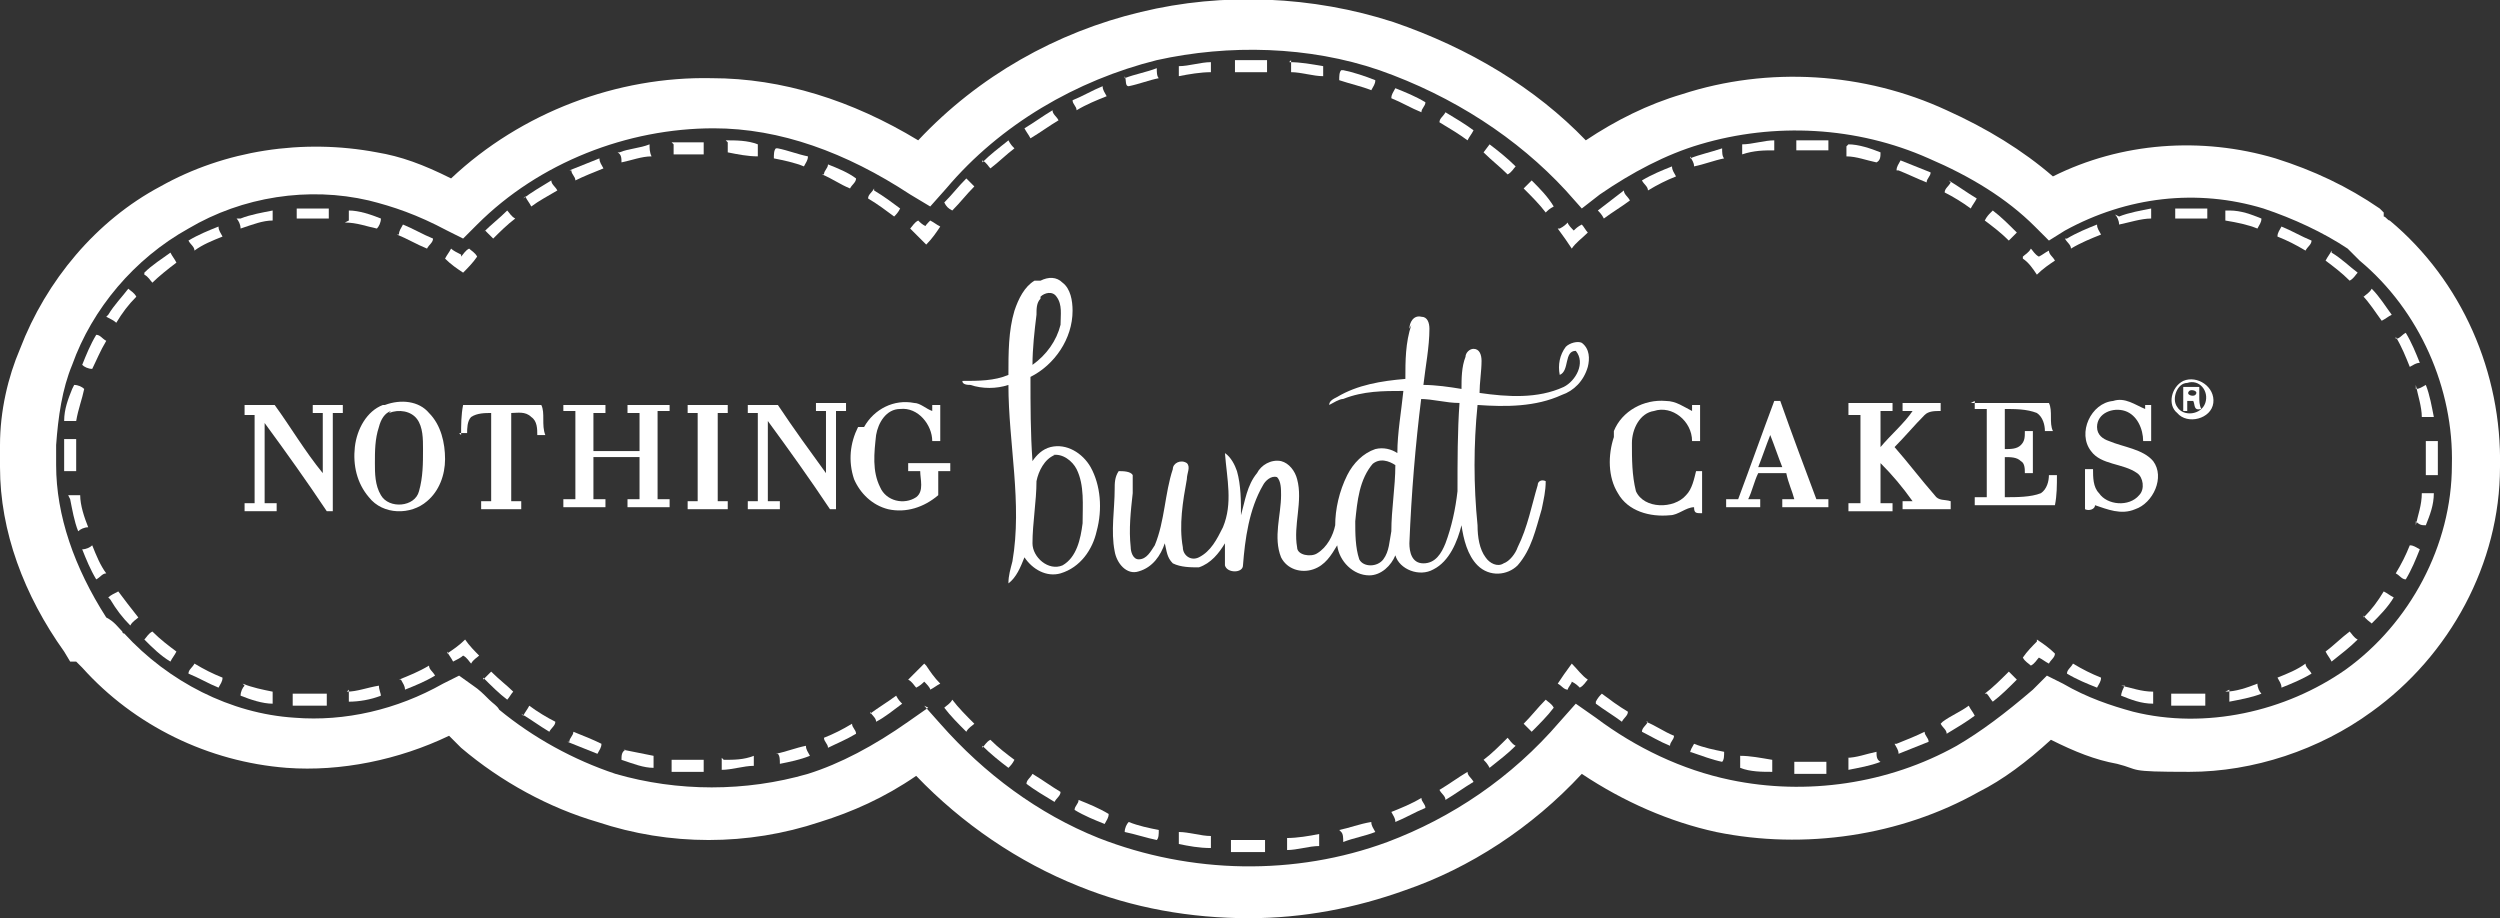 <?xml version="1.0" encoding="UTF-8"?> <svg xmlns="http://www.w3.org/2000/svg" id="Layer_1" version="1.1" viewBox="0 0 124.7 45.8"><rect x="0" y="0" width="124.7" height="45.8" fill="#333333" stroke="none"/><defs><style> .st0 { fill: #fff; } </style></defs><path class="st0" d="M62.3,45.8c-2.9,0-5.8-.5-8.5-1.6-3-1.2-5.8-3.1-8.1-5.5-1.6,1.1-3.2,1.8-4.8,2.3-3.6,1.2-7.5,1.2-11.1,0-2.4-.7-4.8-2-6.8-3.7-.2-.2-.4-.4-.6-.6-2.5,1.2-5.4,1.8-8.1,1.6-3.9-.3-7.6-2.1-10.2-5-.1-.1-.2-.2-.3-.3,0,0,0,0,0,0h-.3c0,0-.3-.5-.3-.5C1.2,29.7,0,26.5,0,23.3h0v-1.1c0-1.7.4-3.4,1-4.8,1.3-3.4,3.8-6.4,7-8.1,3.2-1.8,7.1-2.4,10.8-1.7,1.2.2,2.3.6,3.7,1.3,3.5-3.3,8.3-5.1,13-5,3.5,0,7,1.1,10.3,3.1,3-3.2,6.9-5.4,11.1-6.4,4.1-1,8.6-.8,12.6.5,3.8,1.3,7.1,3.3,9.6,5.9,1.5-1,3.1-1.8,4.8-2.3,4.3-1.4,9.1-1.1,13.2.8,2,.9,3.8,2,5.3,3.3,3.4-1.7,7.4-2,11.1-.9h0c1.9.6,3.6,1.4,5.2,2.5l.2.2v.2c.1,0,.2.2.3.2h0c3.6,3,5.6,7.6,5.5,12.3,0,4.8-2.5,9.4-6.4,12.2-2.6,1.9-5.9,3-9.1,3s-2.4-.1-3.6-.4c-1.1-.2-2.1-.6-3.3-1.2-1.2,1.1-2.4,2-3.6,2.6-3.9,2.2-8.7,2.9-13.1,2-2.3-.5-4.6-1.5-6.7-2.9-2.5,2.7-5.6,4.7-8.8,5.8-2.5.9-5.1,1.4-7.8,1.4M46.1,35.2l.8.9c2.2,2.5,4.9,4.5,7.9,5.7,4.6,1.8,9.8,1.9,14.4.2,3.2-1.2,6.2-3.2,8.6-6l.8-.9,1,.7c2,1.5,4.3,2.6,6.7,3.1,3.8.8,7.9.2,11.3-1.7h0c1.2-.7,2.4-1.6,3.8-2.8l.7-.7.8.4c1.2.7,2.4,1.1,3.5,1.4h0c3.6.9,7.6,0,10.6-2.1h0c3.2-2.3,5.3-6.2,5.3-10.2h0c.1-3.8-1.6-7.7-4.6-10.2-.2-.2-.4-.4-.6-.6-1.2-.8-2.7-1.5-4.2-2-3.3-1-6.8-.6-9.9,1.1l-.8.5-.7-.7c-1.4-1.4-3.2-2.5-5.3-3.4h0c-3.6-1.6-7.7-1.8-11.4-.7-1.7.5-3.4,1.4-5,2.5l-.9.7-.8-.9c-2.4-2.6-5.6-4.7-9.3-6-3.5-1.2-7.5-1.3-11.1-.5h0c-4,1-7.8,3.2-10.5,6.4l-.8.9-1-.6c-3.2-2.1-6.5-3.3-9.8-3.3h0c-4.3,0-8.7,1.7-11.8,4.8l-.7.7-.8-.4c-1.5-.8-2.7-1.2-3.9-1.5-3-.7-6.3-.2-9,1.4-2.7,1.5-4.8,4-5.8,6.8-.5,1.2-.7,2.6-.8,4v1c0,2.5.9,5.1,2.5,7.6.4.2.6.5.8.7,0,0,0,.1.1.1h0c2.2,2.4,5.3,4,8.5,4.2h0c2.5.2,5.1-.4,7.4-1.7l.8-.4.7.5c.3.2.5.4.8.7.2.2.4.3.5.5h0c1.7,1.4,3.7,2.5,5.8,3.2,3.1.9,6.5.9,9.6,0h0c1.6-.5,3.3-1.4,5-2.6l1-.7h0Z"></path><path class="st0" d="M61.5,3c.6,0,1.1,0,1.7,0,0,.2,0,.4,0,.6-.5,0-1.1,0-1.6,0,0-.2,0-.4,0-.6"></path><path class="st0" d="M58.8,3.3c.5,0,1.1-.2,1.6-.2,0,.2,0,.4,0,.5-.5,0-1.1.1-1.6.2v-.5c0,0,0,0,0,0Z"></path><path class="st0" d="M64.3,3.1c.6,0,1.1.1,1.7.2,0,.2,0,.4,0,.5-.5,0-1.1-.2-1.6-.2,0-.2,0-.4,0-.6"></path><path class="st0" d="M56.1,3.9c.5-.2,1.1-.3,1.6-.5,0,.2,0,.4.1.5-.5.1-1,.3-1.5.4-.2,0-.1-.3-.2-.5"></path><path class="st0" d="M67,3.5c.5.1,1.1.3,1.6.5,0,.2-.1.3-.2.5-.5-.2-1-.3-1.6-.5,0-.2,0-.4.1-.5"></path><path class="st0" d="M53.5,5c.5-.2,1-.5,1.5-.7,0,.2.1.3.2.5-.5.2-1,.4-1.5.7,0-.2-.2-.3-.2-.5"></path><path class="st0" d="M69.6,4.4c.5.2,1,.4,1.5.7,0,.2-.2.3-.2.5-.5-.2-1-.5-1.5-.7,0-.2.1-.3.2-.5"></path><path class="st0" d="M51.1,6.4c.5-.3.9-.6,1.4-.9,0,.2.2.3.3.5-.5.3-.9.6-1.4.9-.1-.2-.2-.3-.3-.5"></path><path class="st0" d="M72.1,5.6c.5.3,1,.6,1.4.9-.1.2-.2.3-.3.5-.4-.3-.9-.6-1.4-.9,0-.2.2-.3.3-.5"></path><path class="st0" d="M33.5,7.1c.5,0,1.1,0,1.6,0v.6c-.5,0-1,0-1.5,0,0-.2,0-.4,0-.5"></path><path class="st0" d="M86.9,7.2c.5,0,1.1-.2,1.6-.2,0,.2,0,.4,0,.5-.5,0-1,0-1.6.2,0-.2,0-.4,0-.5"></path><path class="st0" d="M89.6,7c.5,0,1.1,0,1.6,0,0,.2,0,.4,0,.5-.5,0-1,0-1.6,0v-.6"></path><path class="st0" d="M36.2,7c.5,0,1.1,0,1.6.2,0,.2,0,.4,0,.6-.5,0-1-.1-1.5-.2,0-.2,0-.4,0-.5"></path><path class="st0" d="M49,8.1c.4-.4.8-.7,1.3-1.1.1.2.2.3.3.4-.4.3-.8.7-1.2,1-.1-.1-.2-.3-.4-.4"></path><path class="st0" d="M74,7.6l.3-.4c.4.3.9.7,1.3,1.1-.1.1-.2.3-.4.4-.4-.4-.8-.7-1.2-1.1"></path><path class="st0" d="M92.2,7.2c.5,0,1.1.2,1.6.4,0,.2,0,.4-.2.5-.5-.1-1-.3-1.5-.3,0-.2,0-.4,0-.5"></path><path class="st0" d="M30.9,7.6c.5-.2,1-.2,1.5-.4,0,.2,0,.4.1.6-.5,0-1,.2-1.5.3,0-.2,0-.4-.2-.5"></path><path class="st0" d="M38.8,7.4c.5.1,1,.3,1.5.4,0,.2-.1.3-.2.5-.5-.2-1-.3-1.5-.4,0-.2,0-.4.1-.5"></path><path class="st0" d="M84.3,7.9c.5-.2,1-.3,1.6-.5,0,.2,0,.4.1.5-.5.1-1,.3-1.5.4,0-.2-.1-.3-.2-.5"></path><path class="st0" d="M28.4,8.5c.5-.2,1-.4,1.5-.6,0,.2.1.3.2.5-.5.2-1,.4-1.4.6,0-.2-.2-.3-.2-.5"></path><path class="st0" d="M94.6,8.5c0-.2.1-.3.2-.5.5.2,1,.4,1.5.6,0,.2-.2.3-.2.5-.5-.2-.9-.4-1.4-.6"></path><path class="st0" d="M41.1,8.7c0-.2.2-.3.2-.5.5.2,1,.4,1.4.7,0,.2-.2.3-.3.5-.5-.2-.9-.5-1.4-.7"></path><path class="st0" d="M81.9,9c.5-.3,1-.5,1.5-.7,0,.2.1.3.2.5-.5.2-.9.4-1.4.7,0-.2-.2-.3-.3-.5"></path><path class="st0" d="M48.2,8.9c.1.1.3.3.4.4-.4.4-.7.8-1.1,1.2-.2-.1-.3-.2-.4-.4.4-.4.7-.8,1.1-1.2"></path><path class="st0" d="M26.1,9.9c.4-.3.9-.6,1.4-.9,0,.2.2.3.3.5-.5.3-.9.5-1.3.8-.1-.2-.2-.3-.3-.5"></path><path class="st0" d="M76,9.4c.1-.1.3-.3.4-.4.4.4.8.8,1.1,1.3-.2.1-.3.2-.4.3-.3-.4-.7-.8-1.1-1.2"></path><path class="st0" d="M97.2,9c.5.3.9.6,1.4.9-.1.2-.2.3-.3.5-.4-.3-.9-.6-1.3-.8,0-.2.2-.3.3-.5"></path><path class="st0" d="M43.6,9.5c.5.3.9.6,1.3.9-.1.2-.2.3-.3.4-.4-.3-.8-.6-1.3-.9,0-.2.2-.3.3-.5"></path><path class="st0" d="M79.7,10.5c.4-.3.9-.7,1.3-1,0,.2.2.3.3.5-.4.3-.9.6-1.3.9-.1-.2-.2-.3-.3-.4"></path><path class="st0" d="M14.7,10.4c.5,0,1.1,0,1.7,0,0,.2,0,.4,0,.5-.5,0-1.1,0-1.6,0,0-.2,0-.4,0-.5"></path><path class="st0" d="M108.4,10.4c.6,0,1.1,0,1.7,0,0,.2,0,.4,0,.5-.5,0-1.1,0-1.6,0,0-.2,0-.4,0-.5"></path><path class="st0" d="M12,10.9c.5-.2,1.1-.3,1.6-.4,0,.2,0,.4,0,.5-.5,0-1,.2-1.6.4,0-.2-.1-.4-.2-.5"></path><path class="st0" d="M17.4,11c0-.2,0-.4,0-.5.5,0,1.1.2,1.6.4,0,.2-.1.4-.2.5-.5-.1-1-.3-1.6-.3"></path><path class="st0" d="M24.1,11.6c.4-.4.8-.7,1.2-1.1.1.1.2.3.4.4-.4.3-.8.7-1.1,1-.1-.1-.3-.3-.4-.4"></path><path class="st0" d="M99.4,10.5c.4.3.8.7,1.2,1.1-.1.1-.3.3-.4.4-.4-.4-.8-.7-1.2-1,.1-.2.2-.3.3-.4"></path><path class="st0" d="M105.7,10.8c.5-.2,1.1-.3,1.6-.4,0,.2,0,.4,0,.5-.5,0-1.1.2-1.6.3,0-.2-.1-.4-.2-.5"></path><path class="st0" d="M111.2,10.5c.6,0,1.1.2,1.6.4,0,.2-.1.3-.2.5-.5-.2-1-.3-1.6-.4,0-.2,0-.4,0-.5"></path><path class="st0" d="M46.1,11.4c0-.1.2-.3.3-.4.2.1.3.2.5.3-.2.3-.4.6-.7.9-.3-.3-.5-.5-.8-.8.1-.1.2-.3.4-.4.1.1.2.2.4.3"></path><path class="st0" d="M77.8,11.4c.2-.1.3-.2.4-.3,0,.1.2.3.3.4.1-.1.2-.2.4-.3.1.1.2.3.3.4-.3.3-.6.5-.8.8-.2-.3-.4-.6-.7-1"></path><path class="st0" d="M9.4,12c.5-.3,1-.5,1.5-.7,0,.2.1.3.2.5-.5.2-1,.4-1.4.7,0-.2-.2-.3-.3-.5"></path><path class="st0" d="M19.9,11.7c0-.2.1-.3.2-.5.5.2,1,.5,1.5.7,0,.2-.2.3-.3.5-.5-.2-1-.5-1.5-.7"></path><path class="st0" d="M103.1,11.9c.5-.3,1-.5,1.5-.7,0,.2.1.3.2.5-.5.2-1,.4-1.5.7,0-.2-.2-.3-.3-.5"></path><path class="st0" d="M113.6,11.8c0-.2.1-.3.2-.5.5.2,1,.5,1.5.7,0,.2-.2.3-.3.5-.5-.3-.9-.5-1.4-.7"></path><path class="st0" d="M23,12.8c.1-.1.2-.3.4-.4.1.1.3.2.4.4-.2.3-.5.6-.7.8-.3-.2-.6-.4-.9-.7.1-.2.2-.3.3-.5.1.1.3.2.5.3"></path><path class="st0" d="M100.9,12.8c.1-.1.3-.2.4-.4.1.1.2.3.4.4.2-.1.3-.2.5-.3,0,.2.2.3.3.5-.3.2-.6.4-.9.7-.2-.3-.4-.6-.7-.8"></path><path class="st0" d="M7.2,13.6c.4-.4.9-.7,1.3-1,.1.2.2.3.3.5-.4.3-.9.7-1.2,1-.1-.1-.2-.3-.4-.4"></path><path class="st0" d="M116.3,12.6c.5.3.9.7,1.3,1-.1.1-.2.3-.4.4-.4-.4-.8-.7-1.2-1,.1-.2.2-.3.3-.5"></path><path class="st0" d="M51.9,14c.4-.2.8-.2,1.1.1.4.3.5.9.5,1.4,0,1.4-.9,2.7-2.1,3.3,0,1.4,0,2.8.1,4.2.2-.3.5-.6.9-.7.8-.2,1.6.3,2,1,.5.9.6,2.1.3,3.2-.2.9-.8,1.8-1.8,2.1-.7.2-1.4-.2-1.8-.8-.2.5-.4,1-.8,1.3,0-.4.1-.7.2-1.1.5-2.9-.2-5.9-.2-8.8-.6.2-1.3.2-1.9,0-.1,0-.4,0-.4-.2.8,0,1.6,0,2.3-.3,0-1.1,0-2.2.3-3.2.2-.6.5-1.2,1-1.5M51.9,14.9c-.2.2-.2.5-.2.8-.1.8-.2,1.7-.2,2.5.7-.5,1.2-1.2,1.4-2,0-.5.1-1-.2-1.4-.2-.3-.6-.2-.8,0M52.6,22.7c-.5.2-.8.8-.9,1.3,0,1-.2,2.1-.2,3.1,0,.7.8,1.4,1.5,1.1.7-.4.9-1.3,1-2.1,0-.9.1-1.9-.3-2.7-.2-.4-.7-.8-1.2-.7"></path><path class="st0" d="M5.4,15.7c.3-.5.7-.9,1-1.3.1.1.3.2.4.4-.4.4-.7.8-1,1.3-.1-.1-.3-.2-.5-.3"></path><path class="st0" d="M117.9,14.8c.1-.1.3-.2.4-.4.4.4.7.9,1,1.3-.2.1-.3.2-.5.3-.3-.4-.6-.9-1-1.3"></path><path class="st0" d="M70.3,16.4c0-.3.2-.7.6-.6.3,0,.4.3.4.6,0,.9-.2,1.9-.3,2.8.6,0,1.3.1,1.9.2,0-.5,0-1.1.2-1.6,0-.2.2-.4.4-.4.3,0,.4.3.4.6,0,.5-.1,1.1-.1,1.6,1.4.2,2.9.3,4.2-.3.6-.3,1.1-1.2.6-1.8-.6,0-.3,1-.8,1.2-.1-.5,0-1,.3-1.4.2-.2.6-.3.8-.2.4.3.4.8.3,1.2-.2.7-.7,1.2-1.3,1.4-1.3.6-2.8.6-4.2.5-.2,2-.2,4,0,6,0,.6.1,1.2.4,1.6.2.3.6.5.9.3.3-.1.6-.5.7-.8.5-1,.7-2.1,1-3.1,0-.2.2-.3.4-.2,0,.5-.1.9-.2,1.4-.3,1-.5,2-1.2,2.8-.5.5-1.4.6-2,0-.5-.5-.7-1.3-.8-2-.2.8-.6,1.8-1.4,2.2-.7.4-1.7,0-1.9-.7-.2.5-.7,1-1.3,1-.8,0-1.5-.7-1.6-1.5-.3.5-.6,1-1.2,1.2-.6.2-1.3,0-1.6-.6-.4-1,0-2.1,0-3.1,0-.3,0-.7-.2-.9-.3-.1-.6.2-.7.4-.7,1.2-.9,2.7-1,4,0,.4-.8.4-.9,0,0-.4,0-.8,0-1.1-.3.5-.7,1-1.3,1.2-.4,0-.9,0-1.3-.2-.3-.3-.3-.6-.4-1-.2.6-.6,1.2-1.3,1.4-.6.2-1.1-.4-1.2-1-.2-1,0-2.1,0-3.1,0-.3,0-.6.2-.9.2,0,.6,0,.7.2,0,.3,0,.6,0,.9-.1.9-.2,1.8-.1,2.7,0,.2.1.6.4.6.4,0,.6-.4.8-.7.5-1.2.5-2.6.9-3.8,0-.3.4-.5.7-.3.2.2,0,.5,0,.8-.2,1.1-.4,2.3-.2,3.4,0,.4.4.7.8.5.6-.3.9-.9,1.2-1.5.5-1.2.2-2.4.1-3.7.3.2.5.6.6.9.2.7.2,1.5.2,2.2.2-.7.3-1.5.8-2.1.2-.4.7-.7,1.2-.6.4.1.7.5.8.9.3,1.1-.2,2.3,0,3.4,0,.4.7.5,1,.3.5-.3.8-.9.9-1.4,0-.8.2-1.7.6-2.5.3-.6.8-1.1,1.4-1.3.4-.1.8,0,1.1.2,0-1,.2-2.1.3-3.1-1,0-2,0-3,.4-.2,0-.5.2-.7.3,0-.2.2-.3.4-.4,1-.6,2.2-.8,3.4-.9,0-.9,0-1.8.3-2.7M70.9,19.8c-.3,2.4-.5,4.8-.6,7.3,0,.4.1,1,.7,1,.6,0,.9-.5,1.1-1,.3-.8.5-1.7.6-2.6,0-1.5,0-3,.1-4.4-.7,0-1.3-.2-2-.2M68.5,23.1c-.7.8-.8,1.9-.9,2.9,0,.6,0,1.3.2,1.9.2.4.9.4,1.2,0,.3-.4.3-.9.4-1.4,0-1.1.2-2.2.2-3.3-.3-.2-.8-.4-1.2,0"></path><path class="st0" d="M4.1,18.2c.2-.5.4-1,.7-1.5.2,0,.3.2.5.3-.3.5-.5,1-.7,1.4-.2,0-.4-.1-.5-.2"></path><path class="st0" d="M119.5,16.9c.2,0,.3-.2.5-.3.3.5.5,1,.7,1.5-.2,0-.3.1-.5.2-.2-.5-.4-1-.7-1.5"></path><path class="st0" d="M108.9,19c.7-.3,1.6.3,1.5,1.1-.1.8-1.3,1.1-1.8.5-.5-.4-.3-1.3.3-1.6M109.1,19.1c-.5,0-.8.8-.5,1.2.3.5,1.2.4,1.4-.2.2-.6-.3-1.2-.9-1"></path><path class="st0" d="M3.7,19.2c.2,0,.4.1.5.2-.1.5-.3,1-.4,1.6-.2,0-.4,0-.6,0,0-.6.2-1.1.4-1.6"></path><path class="st0" d="M108.9,19.3c.3,0,.6,0,.8,0,0,.2,0,.3,0,.5,0,.2,0,.4.1.6-.4.1-.3-.2-.4-.4,0,0-.2,0-.3,0v.5h-.2v-1.1M109.2,19.5c-.2.2.2.3.3.2.2-.2-.2-.3-.3-.2"></path><path class="st0" d="M120.5,19.4c.2,0,.3-.1.5-.2.2.5.3,1.1.4,1.6-.2,0-.4,0-.6,0,0-.5-.2-1.1-.3-1.6"></path><path class="st0" d="M80.5,21.5c.4-1,1.5-1.6,2.6-1.5.5,0,.9.3,1.3.5,0,0,0-.2,0-.3h.4c0,.6,0,1.2,0,1.8h-.4c0-1-1-1.8-1.9-1.5-.7.1-1.1.9-1.1,1.6,0,.8,0,1.6.2,2.4.4.9,1.9.9,2.5.2.3-.3.4-.8.5-1.2,0,0,.3,0,.3,0,0,.7,0,1.4,0,2.1-.3,0-.4,0-.4-.3-.4,0-.8.4-1.2.4-1,.1-2.1-.2-2.6-1.1-.5-.8-.5-1.9-.2-2.8"></path><path class="st0" d="M88.5,20c0,0,.2,0,.3,0,.6,1.7,1.2,3.3,1.8,4.9.2,0,.4,0,.6,0v.4c-.8,0-1.5,0-2.3,0v-.4c.2,0,.4,0,.6,0-.1-.4-.3-.8-.4-1.3h-1.4c-.2.4-.3.9-.5,1.3.2,0,.4,0,.6,0v.4c-.6,0-1.1,0-1.7,0v-.4c.2,0,.4,0,.6,0,.6-1.6,1.2-3.3,1.8-4.9M87.8,23.3h1.1c-.2-.5-.4-1.1-.6-1.6-.2.5-.4,1.1-.6,1.6"></path><path class="st0" d="M104.3,22.5c-.7-.9,0-2.4,1.1-2.5.6-.2,1.1.2,1.6.4,0,0,0-.2,0-.2h.3c0,.6,0,1.2,0,1.8h-.4c0-.6-.3-1.3-.9-1.5-.6-.2-1.4.1-1.4.8,0,.4.3.6.6.7.7.3,1.7.4,2.2,1,.6.8,0,2.1-.9,2.4-.7.3-1.4,0-2-.2,0,.2-.3.3-.5.2,0-.7,0-1.3,0-2h.4c0,.4,0,.9.3,1.2.4.6,1.5.7,2,.1.3-.3.2-.9-.1-1.1-.7-.5-1.8-.4-2.3-1.1"></path><path class="st0" d="M19.2,20.2c.8-.3,1.7-.2,2.2.4.6.6.8,1.5.8,2.3,0,.8-.3,1.6-.9,2.1-.8.7-2.2.7-2.9-.2-.6-.7-.8-1.6-.7-2.5s.6-1.8,1.4-2.1M19.5,20.5c-.3.1-.5.4-.6.8-.2.6-.2,1.2-.2,1.8,0,.5,0,1.1.3,1.6.4.7,1.7.6,1.9-.2.2-.7.2-1.4.2-2.1,0-.5,0-1.1-.3-1.5-.3-.4-.9-.5-1.4-.3"></path><path class="st0" d="M34.3,20.2c.7,0,1.4,0,2,0v.4c-.2,0-.4,0-.5,0v4.4c.2,0,.4,0,.5,0v.4c-.7,0-1.4,0-2,0v-.4c.2,0,.4,0,.5,0v-4.4c-.2,0-.4,0-.5,0v-.4"></path><path class="st0" d="M43.1,21.3c.5-.9,1.5-1.4,2.5-1.2.3,0,.6.3.9.4,0,0,0-.2,0-.3h.4c0,.6,0,1.2,0,1.8h-.4c0-.8-.7-1.7-1.6-1.6-.7,0-1.1.7-1.2,1.3-.1.9-.2,1.8.2,2.6.3.7,1.2.9,1.8.5.4-.3.2-.9.2-1.3-.2,0-.4,0-.6,0v-.4c.7,0,1.4,0,2.1,0v.4c-.2,0-.4,0-.6,0,0,.4,0,.8,0,1.2-.7.6-1.6.9-2.5.7-.8-.2-1.4-.8-1.7-1.5-.3-.9-.2-1.8.2-2.6"></path><path class="st0" d="M92.2,20.1c.7,0,1.5,0,2.2,0v.4c-.2,0-.4,0-.6,0v1.8c.5-.6,1.2-1.2,1.6-1.8-.2,0-.4,0-.5,0v-.4c.6,0,1.2,0,1.9,0v.4c-.3,0-.6,0-.8.2-.5.5-1,1.1-1.5,1.6.7.8,1.3,1.6,2,2.4.2.3.5.2.8.3v.4c-.8,0-1.6,0-2.4,0v-.4c.2,0,.4,0,.5,0-.5-.7-1-1.3-1.6-1.9v2c.2,0,.4,0,.6,0v.4c-.7,0-1.5,0-2.2,0v-.4c.2,0,.4,0,.6,0v-4.4c-.2,0-.4,0-.6,0v-.4h0Z"></path><path class="st0" d="M98.3,20.1c1.3,0,2.6,0,3.9,0,.2.4,0,1,.2,1.4h-.4c0-.3-.1-.7-.4-.9-.5-.2-1.1-.2-1.6-.2v2c.3,0,.6,0,.8-.2.2-.2.2-.4.2-.7h.4c0,.7,0,1.4,0,2.1h-.4c0-.2,0-.5-.2-.6-.2-.2-.5-.2-.8-.2v2c.6,0,1.3,0,1.8-.2.3-.2.4-.6.4-.9,0,0,.3,0,.4,0,0,.5,0,1-.1,1.5h0c-1.3,0-2.7,0-4,0v-.4c.2,0,.4,0,.6,0v-4.4c-.2,0-.4,0-.6,0v-.4"></path><path class="st0" d="M12.2,20.2c.5,0,1,0,1.5,0,.8,1.1,1.5,2.3,2.4,3.4v-3c-.2,0-.4,0-.5,0v-.4c.5,0,1,0,1.5,0v.4c-.2,0-.4,0-.5,0v4.9c0,0-.2,0-.3,0-1-1.5-2-2.9-3.1-4.4v4c.2,0,.4,0,.6,0v.4c-.5,0-1,0-1.6,0v-.4c.2,0,.4,0,.5,0v-4.4c-.2,0-.4,0-.5,0v-.4h0Z"></path><path class="st0" d="M23,21.7c0-.5,0-1,.1-1.5,1.3,0,2.6,0,3.9,0,.2.4,0,1,.2,1.5h-.4c0-.3,0-.7-.3-.9-.3-.3-.7-.2-1-.2v4.4c.2,0,.4,0,.5,0v.4c-.7,0-1.4,0-2,0v-.4c.2,0,.4,0,.5,0,0-1.5,0-2.9,0-4.4-.3,0-.7,0-1,.2-.2.2-.2.6-.2.8h-.4"></path><path class="st0" d="M28.1,20.2h2.1v.4c-.2,0-.4,0-.6,0v1.9h2.3v-1.9c-.2,0-.4,0-.6,0v-.4c.7,0,1.4,0,2.1,0,0,0,0,.3,0,.3-.2,0-.4,0-.6,0v4.4c.2,0,.4,0,.6,0v.4c-.7,0-1.4,0-2.1,0v-.4c.2,0,.4,0,.6,0v-2.1h-2.3v2.1c.2,0,.4,0,.6,0v.4c-.7,0-1.4,0-2.1,0v-.4c.2,0,.4,0,.6,0v-4.4c-.2,0-.4,0-.6,0v-.4"></path><path class="st0" d="M37.3,20.2h1.5c.8,1.2,1.6,2.3,2.4,3.4v-3.1c-.2,0-.4,0-.5,0v-.4c.5,0,1,0,1.5,0v.4c-.2,0-.4,0-.5,0v4.9c0,0-.2,0-.3,0-1-1.5-2-2.9-3.1-4.4v4c.2,0,.4,0,.6,0v.4c-.5,0-1,0-1.6,0v-.4c.2,0,.4,0,.5,0v-4.4c-.2,0-.4,0-.5,0v-.4"></path><path class="st0" d="M3.2,21.9h.6c0,.6,0,1.1,0,1.6-.2,0-.4,0-.6,0,0-.6,0-1.1,0-1.7"></path><path class="st0" d="M121,22c.2,0,.4,0,.6,0,0,.6,0,1.1,0,1.7-.2,0-.4,0-.6,0,0-.5,0-1.1,0-1.6"></path><path class="st0" d="M3.4,24.7c.2,0,.4,0,.6,0,0,.5.2,1.1.4,1.6-.2,0-.4.1-.5.2-.2-.5-.3-1.1-.4-1.6"></path><path class="st0" d="M120.5,26.2c.1-.5.3-1,.3-1.6.2,0,.4,0,.6,0,0,.6-.2,1.1-.4,1.6-.2,0-.3,0-.5-.2"></path><path class="st0" d="M4.1,27.4c.2,0,.4-.1.5-.2.2.5.4,1,.7,1.4-.2,0-.3.2-.5.3-.3-.5-.5-1-.7-1.5"></path><path class="st0" d="M120.2,27.2c.2,0,.3.1.5.2-.2.5-.4,1-.7,1.5-.2,0-.3-.2-.5-.3.3-.5.5-.9.7-1.4"></path><path class="st0" d="M5.4,29.8c.1-.1.3-.2.5-.3.3.4.6.8,1,1.3-.1.1-.3.2-.4.4-.4-.4-.7-.8-1-1.3"></path><path class="st0" d="M117.9,30.8c.4-.4.7-.8,1-1.3.2.1.3.2.5.3-.3.5-.7.9-1.1,1.3-.1-.1-.3-.2-.4-.4"></path><path class="st0" d="M7.2,31.9c.1-.1.2-.3.4-.4.4.4.8.7,1.2,1-.1.2-.2.3-.3.5-.5-.3-.9-.7-1.3-1.1"></path><path class="st0" d="M117.2,31.5c.1.1.2.3.4.4-.4.4-.8.7-1.3,1.1-.1-.2-.2-.3-.3-.5.4-.3.8-.7,1.2-1"></path><path class="st0" d="M101.6,31.9c.3.2.6.4.9.7,0,.2-.2.3-.3.5-.2-.1-.3-.2-.5-.3-.1.1-.2.3-.4.4-.1-.1-.3-.2-.4-.4.2-.3.5-.6.7-.8"></path><path class="st0" d="M22.3,32.6c.3-.2.6-.4.9-.7.2.3.5.6.7.8-.1.1-.3.2-.4.4-.1-.1-.2-.3-.4-.4-.1.1-.3.2-.5.3-.1-.2-.2-.3-.3-.5"></path><path class="st0" d="M9.7,33.1c.5.3.9.5,1.4.7,0,.2-.1.3-.2.5-.5-.2-1-.5-1.5-.7,0-.2.2-.3.3-.5"></path><path class="st0" d="M78.4,33.1c.3.3.5.6.8.8-.1.1-.2.3-.4.4-.1-.1-.2-.2-.4-.3,0,.1-.2.3-.2.4-.2,0-.3-.2-.5-.3.2-.3.4-.6.7-1"></path><path class="st0" d="M103.4,33.1c.5.3.9.5,1.4.7,0,.2-.1.3-.2.5-.5-.2-1-.4-1.5-.7,0-.2.2-.3.3-.5"></path><path class="st0" d="M113.6,33.8c.5-.2,1-.4,1.4-.7,0,.2.2.3.3.5-.5.3-1,.5-1.5.7,0-.2-.1-.3-.2-.5"></path><path class="st0" d="M19.9,33.9c.5-.2,1-.4,1.5-.7,0,.2.2.3.3.5-.5.3-1,.5-1.5.7,0-.2-.1-.3-.2-.5"></path><path class="st0" d="M46.2,33.2c.2.3.4.6.7.9-.2.1-.3.2-.5.3,0-.1-.2-.3-.3-.4-.1.1-.2.2-.4.3-.1-.1-.2-.3-.4-.4.3-.3.5-.5.8-.8"></path><path class="st0" d="M24.1,33.9c.1-.1.3-.3.4-.4.4.4.8.7,1.1,1-.1.1-.2.3-.3.4-.4-.3-.8-.7-1.2-1.1"></path><path class="st0" d="M99,34.6c.4-.3.8-.7,1.2-1.1l.4.4c-.4.4-.8.8-1.2,1.1-.1-.1-.2-.3-.3-.4"></path><path class="st0" d="M12.1,34.1c.5.2,1,.3,1.5.4,0,.2,0,.4,0,.6-.5,0-1.1-.2-1.6-.4,0-.2.1-.4.2-.5"></path><path class="st0" d="M111,34.5c.5,0,1.1-.2,1.6-.4,0,.2.1.4.2.5-.5.2-1.1.3-1.6.4,0-.2,0-.4,0-.6"></path><path class="st0" d="M17.3,34.5c.5,0,1-.2,1.6-.3,0,.2.1.4.1.5-.5.2-1.1.3-1.6.3,0-.2,0-.4,0-.6"></path><path class="st0" d="M105.8,34.2c.5.1,1,.3,1.6.3,0,.2,0,.4,0,.6-.6,0-1.1-.2-1.6-.4,0-.1.1-.4.2-.5"></path><path class="st0" d="M14.7,34.6c.5,0,1.1,0,1.6,0,0,.2,0,.4,0,.6-.6,0-1.1,0-1.7,0,0-.2,0-.4,0-.6"></path><path class="st0" d="M79.6,35c.1-.2.2-.3.3-.4.4.3.8.6,1.3.9,0,.2-.2.3-.3.5-.4-.3-.9-.6-1.3-.9"></path><path class="st0" d="M108.4,34.6c.5,0,1.1,0,1.6,0,0,.2,0,.4,0,.6-.6,0-1.1,0-1.7,0,0-.2,0-.4,0-.6"></path><path class="st0" d="M43.4,35.6c.4-.3.9-.6,1.3-.9.1.2.2.3.3.4-.4.3-.9.7-1.3.9,0-.2-.2-.3-.3-.5"></path><path class="st0" d="M47.1,35.3c.1-.1.3-.2.4-.4.3.4.7.8,1.1,1.2-.1.1-.3.2-.4.4-.4-.4-.8-.8-1.1-1.2"></path><path class="st0" d="M76,36.1c.4-.4.7-.8,1.1-1.2.1.1.3.2.4.4-.3.4-.7.8-1.1,1.2-.1-.1-.3-.3-.4-.4"></path><path class="st0" d="M26.1,35.7c.1-.2.2-.3.3-.5.4.3.9.6,1.3.8,0,.2-.2.3-.3.5-.5-.3-.9-.6-1.4-.9"></path><path class="st0" d="M96.9,36c.4-.3.9-.5,1.3-.8.1.2.2.3.3.5-.4.3-.9.6-1.4.9,0-.2-.2-.3-.3-.5"></path><path class="st0" d="M41.1,36.8c.5-.2.9-.4,1.4-.7,0,.2.2.3.2.5-.5.3-1,.5-1.4.7,0-.2-.2-.3-.2-.5"></path><path class="st0" d="M82.1,36c.5.2.9.5,1.4.7,0,.2-.2.3-.2.5-.5-.2-1-.5-1.4-.7,0-.2.2-.3.3-.5"></path><path class="st0" d="M28.4,37c0-.2.2-.3.2-.5.5.2,1,.4,1.4.6,0,.2-.1.3-.2.5-.5-.2-1-.4-1.5-.6"></path><path class="st0" d="M94.6,37.1c.5-.2,1-.4,1.4-.6,0,.2.2.3.2.5-.5.2-1,.4-1.5.6,0-.2-.1-.3-.2-.5"></path><path class="st0" d="M74,37.9c.4-.3.8-.7,1.2-1.1.1.1.2.3.4.4-.4.4-.8.7-1.3,1.1-.1-.2-.2-.3-.3-.4"></path><path class="st0" d="M49,37.3c.1-.1.2-.3.4-.4.4.4.8.7,1.2,1-.1.2-.2.3-.3.4-.4-.3-.9-.7-1.3-1.1"></path><path class="st0" d="M38.7,37.6c.5-.1,1-.3,1.5-.4,0,.2.1.3.2.5-.5.2-1,.3-1.5.4,0-.2,0-.4-.1-.5"></path><path class="st0" d="M84.3,37.6c0-.2.1-.3.2-.5.5.2,1,.3,1.5.4,0,.2,0,.4-.1.5-.5-.1-1-.3-1.6-.5"></path><path class="st0" d="M31.1,37.4c.5.1,1,.2,1.5.3,0,.2,0,.4,0,.6-.5,0-1-.2-1.6-.4,0-.2,0-.4.2-.5"></path><path class="st0" d="M92.1,37.8c.5,0,1-.2,1.5-.3,0,.2,0,.4.2.5-.5.2-1.1.3-1.6.4,0-.2,0-.4,0-.6"></path><path class="st0" d="M36.1,37.9c.5,0,1,0,1.5-.2,0,.2,0,.4,0,.5-.5,0-1.1.2-1.6.2,0-.2,0-.4,0-.6"></path><path class="st0" d="M86.8,38.3c0-.2,0-.4,0-.6.5,0,1,.1,1.6.2,0,.2,0,.4,0,.6-.5,0-1.1,0-1.6-.2"></path><path class="st0" d="M33.6,37.9c.5,0,1,0,1.5,0v.6c-.5,0-1.1,0-1.6,0,0-.2,0-.4,0-.6"></path><path class="st0" d="M89.5,38c.5,0,1,0,1.6,0,0,.2,0,.4,0,.6-.5,0-1.1,0-1.6,0v-.6"></path><path class="st0" d="M51.5,38.6c.5.3.9.6,1.4.9,0,.2-.2.3-.3.5-.5-.3-1-.6-1.4-.9,0-.2.2-.3.3-.5"></path><path class="st0" d="M71.8,39.4c.5-.3.9-.6,1.4-.9,0,.2.2.3.3.5-.5.3-.9.6-1.4.9,0-.2-.2-.3-.3-.5"></path><path class="st0" d="M53.8,39.9c.5.2,1,.4,1.5.7,0,.2-.1.3-.2.5-.5-.2-1-.4-1.5-.7,0-.2.2-.3.2-.5"></path><path class="st0" d="M69.4,40.5c.5-.2,1-.4,1.5-.7,0,.2.2.3.2.5-.5.2-1,.5-1.5.7,0-.2-.1-.3-.2-.5"></path><path class="st0" d="M66.8,41.4c.5-.1,1-.3,1.6-.4,0,.2.1.3.2.5-.5.2-1.1.3-1.6.5,0-.2,0-.4-.1-.5"></path><path class="st0" d="M56.1,41.5c0-.2.1-.4.2-.5.5.2,1,.3,1.5.4,0,.2,0,.4-.1.5-.5-.1-1.1-.3-1.6-.4"></path><path class="st0" d="M58.8,42.1c0-.2,0-.4,0-.6.5,0,1.1.2,1.6.2,0,.2,0,.4,0,.6-.6,0-1.1-.1-1.6-.2"></path><path class="st0" d="M64.2,41.8c.5,0,1.1-.1,1.6-.2,0,.2,0,.4,0,.6-.5,0-1.1.2-1.6.2,0-.1,0-.4,0-.6"></path><path class="st0" d="M61.5,41.9c.5,0,1.1,0,1.6,0,0,.2,0,.4,0,.6-.6,0-1.1,0-1.7,0,0-.2,0-.4,0-.6"></path></svg> 